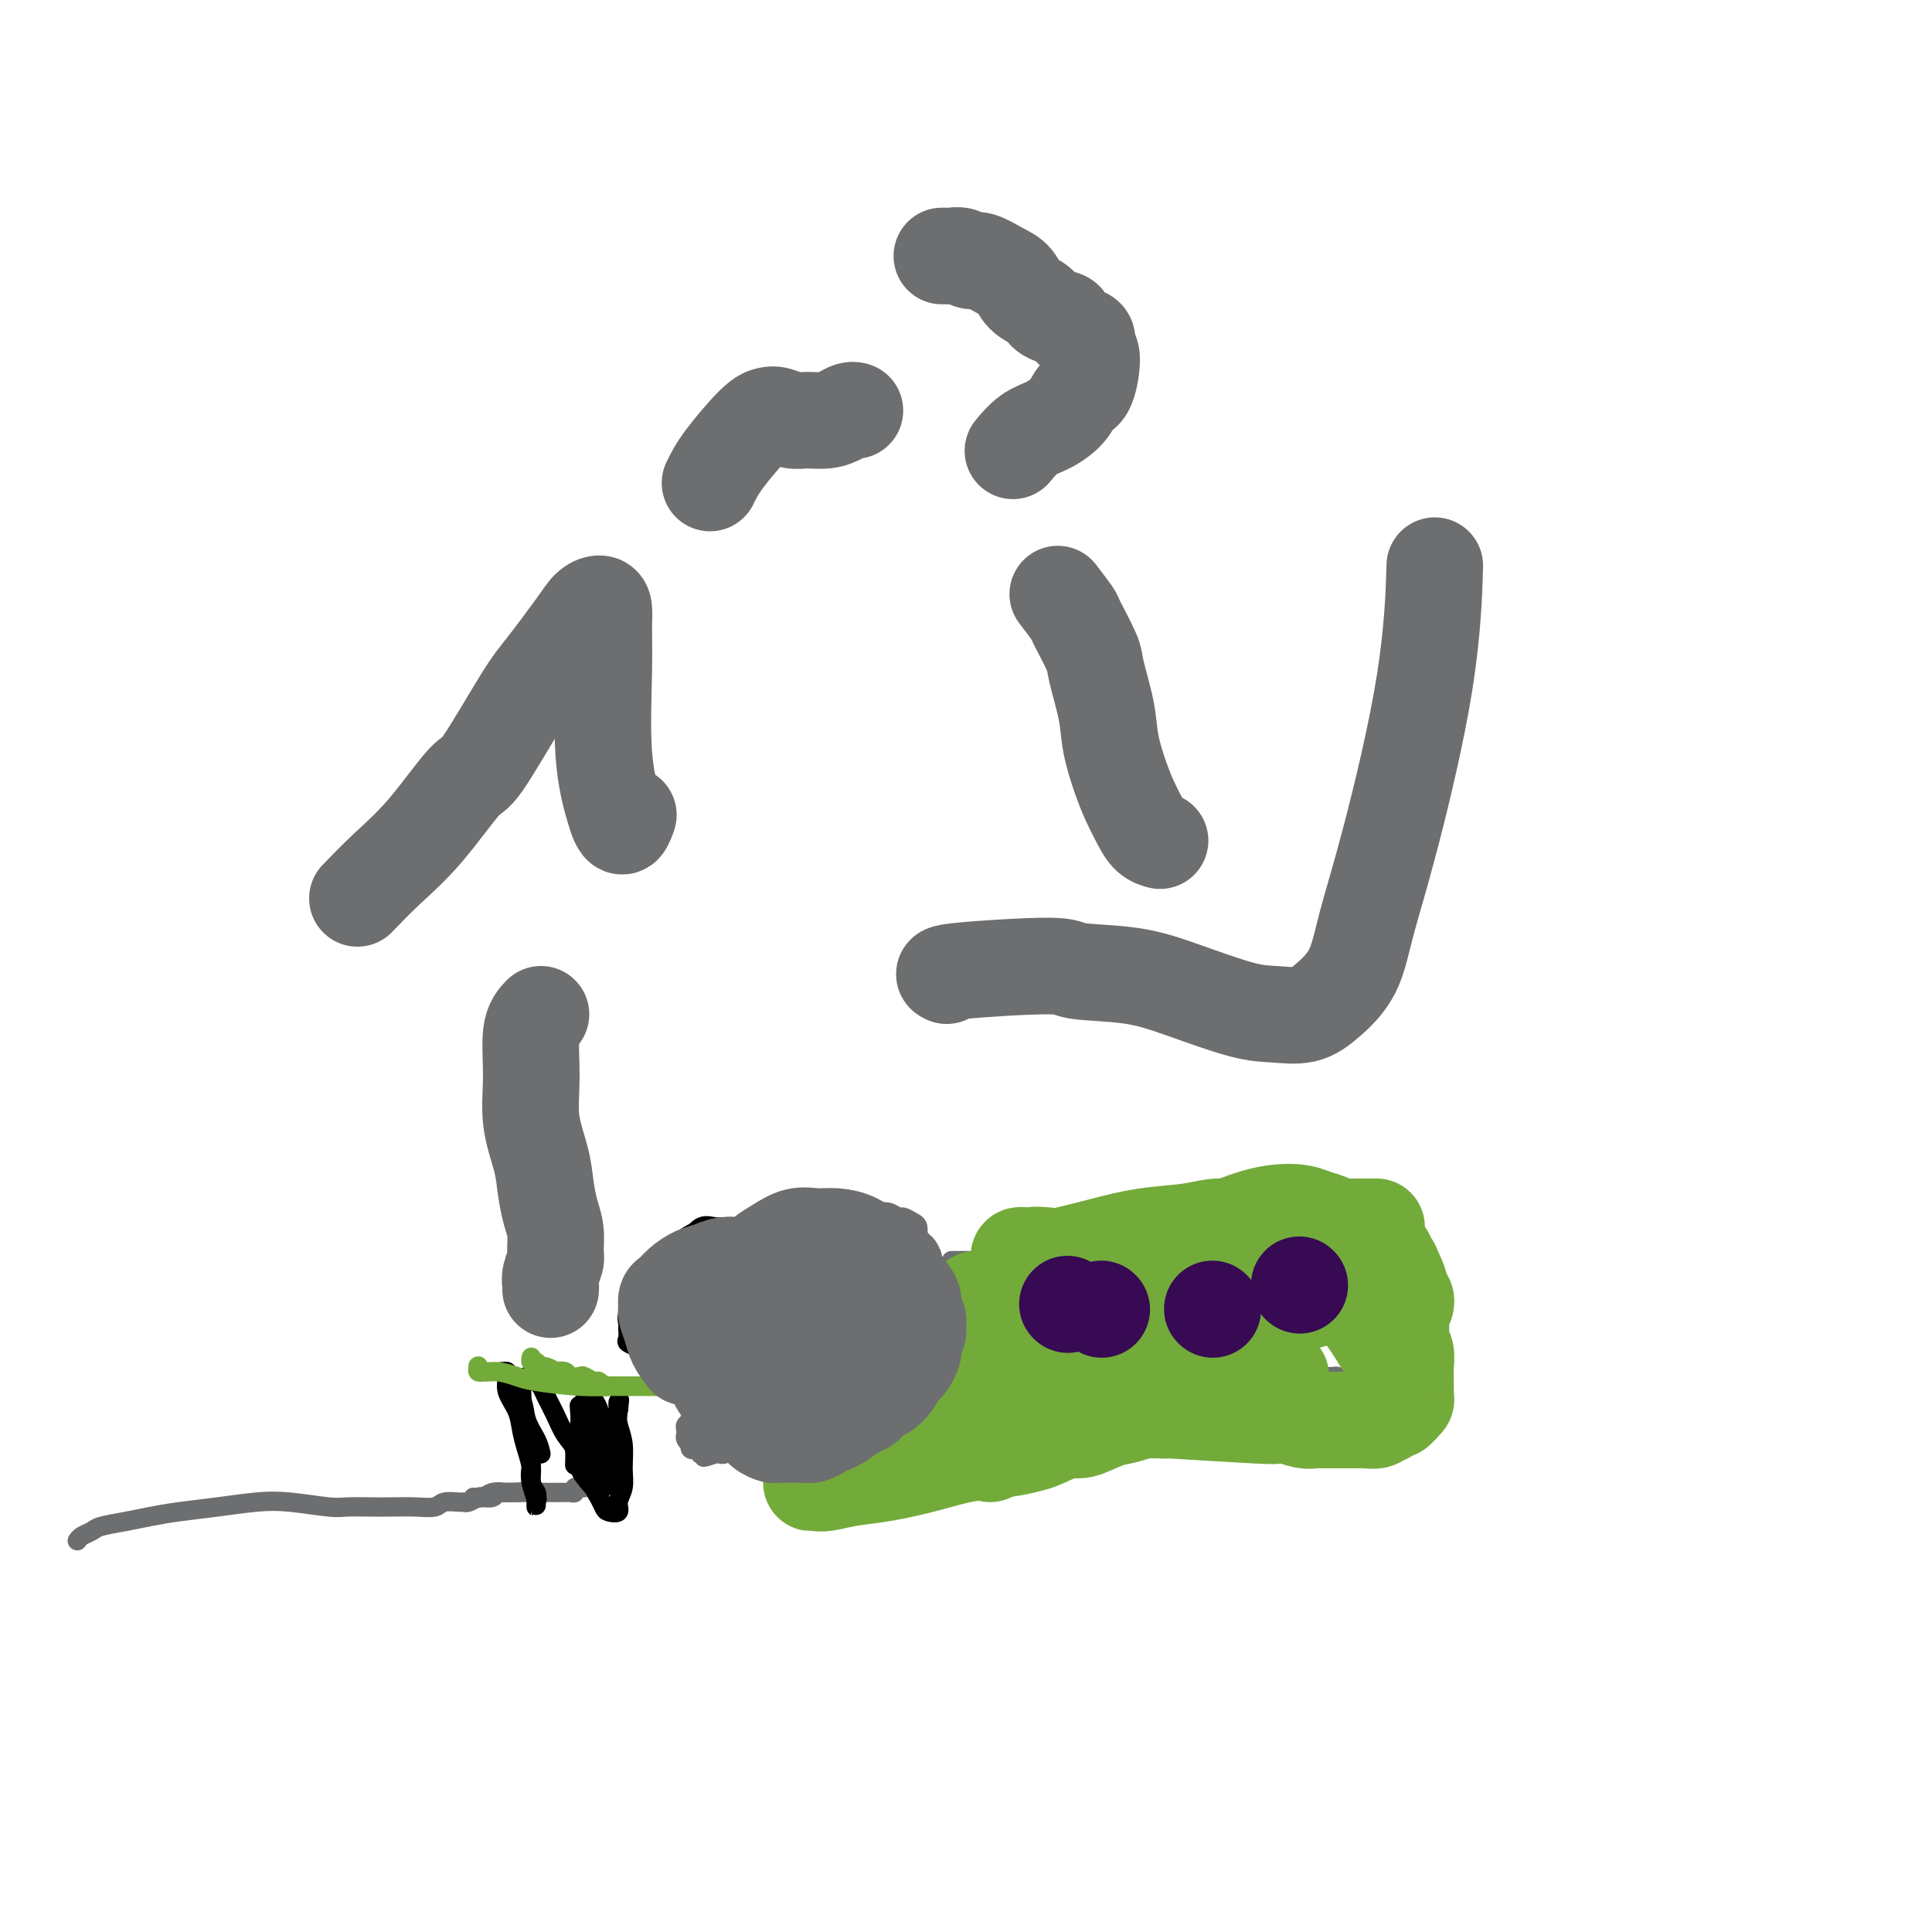 <svg viewBox='0 0 400 400' version='1.1' xmlns='http://www.w3.org/2000/svg' xmlns:xlink='http://www.w3.org/1999/xlink'><g fill='none' stroke='#6D6E70' stroke-width='4' stroke-linecap='round' stroke-linejoin='round'><path d='M147,296c-0.618,-1.983 -1.235,-3.966 -2,-6c-0.765,-2.034 -1.676,-4.119 -2,-6c-0.324,-1.881 -0.059,-3.557 0,-5c0.059,-1.443 -0.087,-2.651 0,-4c0.087,-1.349 0.409,-2.838 1,-4c0.591,-1.162 1.453,-1.998 2,-3c0.547,-1.002 0.780,-2.170 1,-3c0.220,-0.830 0.428,-1.320 1,-2c0.572,-0.680 1.508,-1.548 2,-2c0.492,-0.452 0.539,-0.488 1,-1c0.461,-0.512 1.338,-1.499 2,-2c0.662,-0.501 1.111,-0.515 2,-1c0.889,-0.485 2.218,-1.440 3,-2c0.782,-0.560 1.017,-0.724 2,-1c0.983,-0.276 2.713,-0.662 4,-1c1.287,-0.338 2.130,-0.626 3,-1c0.870,-0.374 1.766,-0.832 3,-1c1.234,-0.168 2.806,-0.046 4,0c1.194,0.046 2.012,0.016 3,0c0.988,-0.016 2.148,-0.019 3,0c0.852,0.019 1.398,0.061 2,0c0.602,-0.061 1.261,-0.224 2,0c0.739,0.224 1.557,0.836 2,1c0.443,0.164 0.510,-0.121 1,0c0.490,0.121 1.401,0.648 2,1c0.599,0.352 0.885,0.529 1,1c0.115,0.471 0.057,1.235 0,2'/><path d='M190,256c1.111,0.971 0.890,0.898 1,1c0.110,0.102 0.551,0.379 1,1c0.449,0.621 0.905,1.588 1,2c0.095,0.412 -0.171,0.270 0,1c0.171,0.730 0.779,2.331 1,3c0.221,0.669 0.056,0.406 0,1c-0.056,0.594 -0.004,2.046 0,3c0.004,0.954 -0.041,1.410 0,2c0.041,0.590 0.166,1.312 0,2c-0.166,0.688 -0.625,1.340 -1,2c-0.375,0.660 -0.666,1.328 -1,2c-0.334,0.672 -0.711,1.349 -1,2c-0.289,0.651 -0.489,1.278 -1,2c-0.511,0.722 -1.334,1.541 -2,2c-0.666,0.459 -1.174,0.559 -2,1c-0.826,0.441 -1.968,1.222 -3,2c-1.032,0.778 -1.953,1.551 -3,2c-1.047,0.449 -2.219,0.572 -3,1c-0.781,0.428 -1.172,1.161 -2,2c-0.828,0.839 -2.094,1.783 -3,2c-0.906,0.217 -1.454,-0.293 -2,0c-0.546,0.293 -1.091,1.388 -2,2c-0.909,0.612 -2.182,0.741 -3,1c-0.818,0.259 -1.181,0.648 -2,1c-0.819,0.352 -2.093,0.668 -3,1c-0.907,0.332 -1.447,0.681 -2,1c-0.553,0.319 -1.118,0.607 -2,1c-0.882,0.393 -2.082,0.890 -3,1c-0.918,0.110 -1.555,-0.166 -2,0c-0.445,0.166 -0.697,0.776 -1,1c-0.303,0.224 -0.658,0.064 -1,0c-0.342,-0.064 -0.671,-0.032 -1,0'/><path d='M148,301c-3.951,1.393 -1.828,0.374 -1,0c0.828,-0.374 0.361,-0.104 0,0c-0.361,0.104 -0.618,0.042 -1,0c-0.382,-0.042 -0.891,-0.063 -1,0c-0.109,0.063 0.181,0.209 0,0c-0.181,-0.209 -0.832,-0.773 -1,-1c-0.168,-0.227 0.147,-0.116 0,0c-0.147,0.116 -0.757,0.237 -1,0c-0.243,-0.237 -0.118,-0.833 0,-1c0.118,-0.167 0.228,0.096 0,0c-0.228,-0.096 -0.794,-0.551 -1,-1c-0.206,-0.449 -0.051,-0.894 0,-1c0.051,-0.106 -0.000,0.125 0,0c0.000,-0.125 0.053,-0.608 0,-1c-0.053,-0.392 -0.210,-0.693 0,-1c0.210,-0.307 0.787,-0.621 1,-1c0.213,-0.379 0.061,-0.823 0,-1c-0.061,-0.177 -0.030,-0.089 0,0'/><path d='M197,261c0.262,0.001 0.523,0.001 1,0c0.477,-0.001 1.169,-0.004 2,0c0.831,0.004 1.801,0.015 3,0c1.199,-0.015 2.628,-0.057 4,0c1.372,0.057 2.688,0.211 4,0c1.312,-0.211 2.620,-0.789 4,-1c1.380,-0.211 2.831,-0.057 4,0c1.169,0.057 2.056,0.016 3,0c0.944,-0.016 1.944,-0.008 3,0c1.056,0.008 2.167,0.017 3,0c0.833,-0.017 1.389,-0.061 2,0c0.611,0.061 1.277,0.227 2,0c0.723,-0.227 1.504,-0.845 2,-1c0.496,-0.155 0.706,0.155 1,0c0.294,-0.155 0.671,-0.774 1,-1c0.329,-0.226 0.609,-0.061 1,0c0.391,0.061 0.893,0.016 1,0c0.107,-0.016 -0.182,-0.003 0,0c0.182,0.003 0.836,-0.003 1,0c0.164,0.003 -0.163,0.015 0,0c0.163,-0.015 0.817,-0.055 1,0c0.183,0.055 -0.105,0.207 0,0c0.105,-0.207 0.601,-0.773 1,-1c0.399,-0.227 0.699,-0.113 1,0'/><path d='M242,257c7.201,-0.620 2.702,-0.170 1,0c-1.702,0.170 -0.607,0.061 0,0c0.607,-0.061 0.726,-0.073 1,0c0.274,0.073 0.705,0.230 1,0c0.295,-0.230 0.455,-0.846 1,-1c0.545,-0.154 1.473,0.155 2,0c0.527,-0.155 0.651,-0.773 1,-1c0.349,-0.227 0.922,-0.061 1,0c0.078,0.061 -0.337,0.017 0,0c0.337,-0.017 1.428,-0.008 2,0c0.572,0.008 0.624,0.016 1,0c0.376,-0.016 1.075,-0.057 2,0c0.925,0.057 2.075,0.211 3,0c0.925,-0.211 1.623,-0.789 3,-1c1.377,-0.211 3.432,-0.057 5,0c1.568,0.057 2.647,0.015 4,0c1.353,-0.015 2.978,-0.004 4,0c1.022,0.004 1.440,0.001 2,0c0.560,-0.001 1.263,-0.000 2,0c0.737,0.000 1.506,0.000 2,0c0.494,-0.000 0.711,-0.000 1,0c0.289,0.000 0.651,0.000 1,0c0.349,-0.000 0.685,-0.000 1,0c0.315,0.000 0.610,0.000 1,0c0.390,-0.000 0.874,-0.000 1,0c0.126,0.000 -0.106,0.000 0,0c0.106,-0.000 0.551,-0.000 1,0c0.449,0.000 0.904,0.000 1,0c0.096,-0.000 -0.166,-0.000 0,0c0.166,0.000 0.762,0.000 1,0c0.238,-0.000 0.119,-0.000 0,0'/><path d='M288,254c7.359,-0.464 2.755,-0.124 1,0c-1.755,0.124 -0.663,0.033 0,0c0.663,-0.033 0.896,-0.009 1,0c0.104,0.009 0.079,0.002 0,0c-0.079,-0.002 -0.214,-0.001 0,0c0.214,0.001 0.775,0.000 1,0c0.225,-0.000 0.112,-0.000 0,0'/><path d='M158,300c0.259,0.033 0.517,0.065 1,0c0.483,-0.065 1.189,-0.229 2,0c0.811,0.229 1.725,0.850 3,1c1.275,0.150 2.911,-0.170 4,0c1.089,0.170 1.632,0.829 3,1c1.368,0.171 3.562,-0.147 5,0c1.438,0.147 2.119,0.757 3,1c0.881,0.243 1.963,0.118 3,0c1.037,-0.118 2.028,-0.228 3,0c0.972,0.228 1.926,0.793 3,1c1.074,0.207 2.268,0.055 3,0c0.732,-0.055 1.001,-0.015 2,0c0.999,0.015 2.729,0.004 4,0c1.271,-0.004 2.083,-0.001 3,0c0.917,0.001 1.940,0.001 3,0c1.060,-0.001 2.157,-0.003 3,0c0.843,0.003 1.432,0.012 2,0c0.568,-0.012 1.114,-0.046 2,0c0.886,0.046 2.110,0.171 3,0c0.890,-0.171 1.446,-0.637 2,-1c0.554,-0.363 1.107,-0.622 2,-1c0.893,-0.378 2.126,-0.874 3,-1c0.874,-0.126 1.389,0.120 2,0c0.611,-0.120 1.317,-0.606 2,-1c0.683,-0.394 1.341,-0.697 2,-1'/><path d='M226,299c2.408,-0.937 1.929,-0.780 2,-1c0.071,-0.220 0.694,-0.817 1,-1c0.306,-0.183 0.297,0.049 1,0c0.703,-0.049 2.117,-0.380 3,-1c0.883,-0.620 1.234,-1.528 2,-2c0.766,-0.472 1.948,-0.509 3,-1c1.052,-0.491 1.973,-1.437 3,-2c1.027,-0.563 2.159,-0.743 3,-1c0.841,-0.257 1.391,-0.589 2,-1c0.609,-0.411 1.276,-0.899 2,-1c0.724,-0.101 1.504,0.184 2,0c0.496,-0.184 0.709,-0.838 1,-1c0.291,-0.162 0.660,0.167 1,0c0.340,-0.167 0.649,-0.829 1,-1c0.351,-0.171 0.742,0.150 1,0c0.258,-0.150 0.384,-0.772 1,-1c0.616,-0.228 1.723,-0.061 2,0c0.277,0.061 -0.277,0.016 0,0c0.277,-0.016 1.384,-0.004 2,0c0.616,0.004 0.741,0.001 1,0c0.259,-0.001 0.650,-0.000 1,0c0.350,0.000 0.657,0.000 1,0c0.343,-0.000 0.722,-0.000 1,0c0.278,0.000 0.455,0.000 1,0c0.545,-0.000 1.457,-0.000 2,0c0.543,0.000 0.719,0.000 1,0c0.281,-0.000 0.669,-0.000 1,0c0.331,0.000 0.604,0.000 1,0c0.396,-0.000 0.914,-0.000 1,0c0.086,0.000 -0.261,0.000 0,0c0.261,-0.000 1.131,-0.000 2,0'/><path d='M272,285c2.516,0.001 1.307,0.003 1,0c-0.307,-0.003 0.288,-0.012 1,0c0.712,0.012 1.542,0.045 2,0c0.458,-0.045 0.546,-0.166 1,0c0.454,0.166 1.276,0.621 2,1c0.724,0.379 1.350,0.683 2,1c0.650,0.317 1.325,0.648 2,1c0.675,0.352 1.351,0.725 2,1c0.649,0.275 1.273,0.452 2,1c0.727,0.548 1.558,1.466 2,2c0.442,0.534 0.496,0.683 1,1c0.504,0.317 1.458,0.803 2,1c0.542,0.197 0.671,0.106 1,0c0.329,-0.106 0.858,-0.228 1,0c0.142,0.228 -0.102,0.807 0,1c0.102,0.193 0.549,0.000 1,0c0.451,-0.000 0.904,0.192 1,0c0.096,-0.192 -0.167,-0.769 0,-1c0.167,-0.231 0.763,-0.117 1,0c0.237,0.117 0.116,0.239 0,0c-0.116,-0.239 -0.227,-0.837 0,-1c0.227,-0.163 0.793,0.108 1,0c0.207,-0.108 0.056,-0.594 0,-1c-0.056,-0.406 -0.015,-0.730 0,-1c0.015,-0.270 0.005,-0.484 0,-1c-0.005,-0.516 -0.004,-1.333 0,-2c0.004,-0.667 0.012,-1.184 0,-2c-0.012,-0.816 -0.045,-1.930 0,-3c0.045,-1.070 0.166,-2.096 0,-3c-0.166,-0.904 -0.619,-1.687 -1,-3c-0.381,-1.313 -0.691,-3.157 -1,-5'/><path d='M296,272c-0.471,-3.500 -0.647,-3.252 -1,-4c-0.353,-0.748 -0.883,-2.494 -1,-4c-0.117,-1.506 0.179,-2.772 0,-4c-0.179,-1.228 -0.833,-2.419 -1,-3c-0.167,-0.581 0.151,-0.552 0,-1c-0.151,-0.448 -0.773,-1.374 -1,-2c-0.227,-0.626 -0.061,-0.951 0,-1c0.061,-0.049 0.016,0.179 0,0c-0.016,-0.179 -0.005,-0.765 0,-1c0.005,-0.235 0.002,-0.117 0,0'/><path d='M16,319c0.225,-0.333 0.449,-0.667 1,-1c0.551,-0.333 1.428,-0.667 2,-1c0.572,-0.333 0.838,-0.667 2,-1c1.162,-0.333 3.219,-0.667 5,-1c1.781,-0.333 3.288,-0.665 5,-1c1.712,-0.335 3.631,-0.675 6,-1c2.369,-0.325 5.188,-0.637 8,-1c2.812,-0.363 5.617,-0.777 8,-1c2.383,-0.223 4.345,-0.256 7,0c2.655,0.256 6.005,0.800 8,1c1.995,0.200 2.636,0.055 4,0c1.364,-0.055 3.452,-0.018 5,0c1.548,0.018 2.555,0.019 4,0c1.445,-0.019 3.329,-0.058 5,0c1.671,0.058 3.129,0.213 4,0c0.871,-0.213 1.154,-0.793 2,-1c0.846,-0.207 2.253,-0.042 3,0c0.747,0.042 0.834,-0.040 1,0c0.166,0.040 0.412,0.203 1,0c0.588,-0.203 1.520,-0.772 2,-1c0.480,-0.228 0.510,-0.113 1,0c0.490,0.113 1.441,0.226 2,0c0.559,-0.226 0.728,-0.792 1,-1c0.272,-0.208 0.649,-0.060 1,0c0.351,0.060 0.675,0.030 1,0'/><path d='M105,309c8.287,-0.309 3.005,-0.083 1,0c-2.005,0.083 -0.733,0.022 0,0c0.733,-0.022 0.928,-0.006 1,0c0.072,0.006 0.021,0.002 0,0c-0.021,-0.002 -0.010,-0.001 0,0'/><path d='M98,310c0.689,0.113 1.378,0.226 2,0c0.622,-0.226 1.179,-0.793 2,-1c0.821,-0.207 1.908,-0.056 3,0c1.092,0.056 2.191,0.015 3,0c0.809,-0.015 1.330,-0.004 2,0c0.670,0.004 1.489,0.001 2,0c0.511,-0.001 0.714,-0.000 1,0c0.286,0.000 0.654,-0.000 1,0c0.346,0.000 0.671,0.001 1,0c0.329,-0.001 0.662,-0.004 1,0c0.338,0.004 0.682,0.015 1,0c0.318,-0.015 0.611,-0.057 1,0c0.389,0.057 0.875,0.211 1,0c0.125,-0.211 -0.110,-0.789 0,-1c0.110,-0.211 0.566,-0.057 1,0c0.434,0.057 0.848,0.015 1,0c0.152,-0.015 0.044,-0.004 0,0c-0.044,0.004 -0.022,0.002 0,0'/></g>
<g fill='none' stroke='#000000' stroke-width='4' stroke-linecap='round' stroke-linejoin='round'><path d='M112,301c-0.210,-0.924 -0.419,-1.848 -1,-3c-0.581,-1.152 -1.533,-2.532 -2,-4c-0.467,-1.468 -0.450,-3.024 -1,-4c-0.550,-0.976 -1.668,-1.372 -2,-2c-0.332,-0.628 0.120,-1.489 0,-2c-0.120,-0.511 -0.813,-0.671 -1,-1c-0.187,-0.329 0.130,-0.826 0,-1c-0.130,-0.174 -0.708,-0.024 -1,0c-0.292,0.024 -0.300,-0.076 0,0c0.300,0.076 0.906,0.330 1,1c0.094,0.670 -0.325,1.758 0,3c0.325,1.242 1.392,2.640 2,4c0.608,1.360 0.755,2.683 1,4c0.245,1.317 0.587,2.629 1,4c0.413,1.371 0.895,2.801 1,4c0.105,1.199 -0.168,2.168 0,3c0.168,0.832 0.777,1.526 1,2c0.223,0.474 0.060,0.726 0,1c-0.060,0.274 -0.016,0.568 0,1c0.016,0.432 0.004,1.002 0,1c-0.004,-0.002 -0.001,-0.578 0,-1c0.001,-0.422 0.000,-0.692 0,-1c-0.000,-0.308 -0.000,-0.654 0,-1'/><path d='M111,309c0.690,3.436 -0.586,0.026 -1,-2c-0.414,-2.026 0.033,-2.668 0,-4c-0.033,-1.332 -0.545,-3.355 -1,-5c-0.455,-1.645 -0.851,-2.914 -1,-4c-0.149,-1.086 -0.051,-1.991 0,-3c0.051,-1.009 0.055,-2.124 0,-3c-0.055,-0.876 -0.169,-1.514 0,-2c0.169,-0.486 0.622,-0.819 1,-1c0.378,-0.181 0.682,-0.209 1,0c0.318,0.209 0.651,0.654 1,1c0.349,0.346 0.713,0.595 1,1c0.287,0.405 0.495,0.968 1,2c0.505,1.032 1.305,2.532 2,4c0.695,1.468 1.286,2.905 2,4c0.714,1.095 1.553,1.848 2,3c0.447,1.152 0.502,2.702 1,4c0.498,1.298 1.439,2.346 2,3c0.561,0.654 0.743,0.916 1,1c0.257,0.084 0.591,-0.011 1,0c0.409,0.011 0.893,0.128 1,0c0.107,-0.128 -0.163,-0.499 0,-1c0.163,-0.501 0.761,-1.131 1,-2c0.239,-0.869 0.120,-1.977 0,-3c-0.120,-1.023 -0.243,-1.961 0,-3c0.243,-1.039 0.850,-2.178 1,-3c0.150,-0.822 -0.156,-1.327 0,-2c0.156,-0.673 0.774,-1.515 1,-2c0.226,-0.485 0.061,-0.615 0,-1c-0.061,-0.385 -0.016,-1.027 0,-1c0.016,0.027 0.005,0.722 0,1c-0.005,0.278 -0.002,0.139 0,0'/><path d='M128,291c0.481,-2.538 0.183,-0.384 0,1c-0.183,1.384 -0.249,1.998 0,3c0.249,1.002 0.815,2.391 1,4c0.185,1.609 -0.010,3.437 0,5c0.010,1.563 0.224,2.862 0,4c-0.224,1.138 -0.886,2.117 -1,3c-0.114,0.883 0.320,1.672 0,2c-0.320,0.328 -1.395,0.196 -2,0c-0.605,-0.196 -0.740,-0.456 -1,-1c-0.260,-0.544 -0.644,-1.371 -1,-2c-0.356,-0.629 -0.685,-1.060 -1,-2c-0.315,-0.940 -0.617,-2.388 -1,-4c-0.383,-1.612 -0.849,-3.388 -1,-5c-0.151,-1.612 0.011,-3.059 0,-4c-0.011,-0.941 -0.195,-1.377 0,-2c0.195,-0.623 0.769,-1.432 1,-2c0.231,-0.568 0.118,-0.893 0,-1c-0.118,-0.107 -0.242,0.006 0,0c0.242,-0.006 0.849,-0.129 1,0c0.151,0.129 -0.156,0.509 0,1c0.156,0.491 0.774,1.091 1,2c0.226,0.909 0.061,2.127 0,3c-0.061,0.873 -0.017,1.400 0,2c0.017,0.600 0.008,1.274 0,2c-0.008,0.726 -0.013,1.506 0,2c0.013,0.494 0.046,0.704 0,1c-0.046,0.296 -0.170,0.679 0,1c0.170,0.321 0.633,0.581 1,1c0.367,0.419 0.637,0.997 1,1c0.363,0.003 0.818,-0.571 1,-1c0.182,-0.429 0.091,-0.715 0,-1'/><path d='M127,304c0.823,1.946 0.379,0.310 0,-1c-0.379,-1.310 -0.693,-2.295 -1,-3c-0.307,-0.705 -0.608,-1.130 -1,-2c-0.392,-0.870 -0.875,-2.184 -1,-3c-0.125,-0.816 0.106,-1.132 0,-2c-0.106,-0.868 -0.551,-2.286 -1,-3c-0.449,-0.714 -0.902,-0.724 -1,-1c-0.098,-0.276 0.158,-0.818 0,-1c-0.158,-0.182 -0.732,-0.004 -1,0c-0.268,0.004 -0.231,-0.168 0,0c0.231,0.168 0.654,0.675 1,1c0.346,0.325 0.614,0.469 1,1c0.386,0.531 0.889,1.449 1,2c0.111,0.551 -0.169,0.736 0,1c0.169,0.264 0.789,0.608 1,1c0.211,0.392 0.014,0.834 0,1c-0.014,0.166 0.155,0.057 0,0c-0.155,-0.057 -0.633,-0.061 -1,0c-0.367,0.061 -0.624,0.188 -1,0c-0.376,-0.188 -0.871,-0.692 -1,-1c-0.129,-0.308 0.109,-0.421 0,-1c-0.109,-0.579 -0.564,-1.625 -1,-2c-0.436,-0.375 -0.853,-0.080 -1,0c-0.147,0.080 -0.025,-0.055 0,0c0.025,0.055 -0.046,0.299 0,1c0.046,0.701 0.208,1.859 0,3c-0.208,1.141 -0.788,2.265 -1,3c-0.212,0.735 -0.057,1.083 0,2c0.057,0.917 0.016,2.405 0,3c-0.016,0.595 -0.008,0.298 0,0'/><path d='M157,289c-0.661,0.398 -1.323,0.796 -2,1c-0.677,0.204 -1.370,0.213 -2,0c-0.630,-0.213 -1.198,-0.647 -2,-1c-0.802,-0.353 -1.839,-0.623 -3,-1c-1.161,-0.377 -2.447,-0.861 -3,-1c-0.553,-0.139 -0.374,0.066 -1,0c-0.626,-0.066 -2.055,-0.403 -3,-1c-0.945,-0.597 -1.404,-1.455 -2,-2c-0.596,-0.545 -1.330,-0.776 -2,-1c-0.670,-0.224 -1.276,-0.440 -2,-1c-0.724,-0.560 -1.567,-1.463 -2,-2c-0.433,-0.537 -0.455,-0.706 -1,-1c-0.545,-0.294 -1.611,-0.711 -2,-1c-0.389,-0.289 -0.099,-0.449 0,-1c0.099,-0.551 0.007,-1.492 0,-2c-0.007,-0.508 0.070,-0.582 0,-1c-0.070,-0.418 -0.287,-1.179 0,-2c0.287,-0.821 1.079,-1.700 2,-3c0.921,-1.300 1.972,-3.019 3,-4c1.028,-0.981 2.034,-1.222 3,-2c0.966,-0.778 1.892,-2.093 3,-3c1.108,-0.907 2.396,-1.406 4,-2c1.604,-0.594 3.523,-1.283 5,-2c1.477,-0.717 2.513,-1.462 4,-2c1.487,-0.538 3.425,-0.868 5,-1c1.575,-0.132 2.788,-0.066 4,0'/><path d='M163,253c3.894,-1.054 2.630,-0.188 3,0c0.370,0.188 2.374,-0.300 4,0c1.626,0.300 2.873,1.390 4,2c1.127,0.610 2.133,0.741 3,1c0.867,0.259 1.593,0.646 2,1c0.407,0.354 0.494,0.675 1,1c0.506,0.325 1.431,0.654 2,1c0.569,0.346 0.782,0.707 1,1c0.218,0.293 0.441,0.516 1,1c0.559,0.484 1.455,1.229 2,2c0.545,0.771 0.738,1.568 1,2c0.262,0.432 0.593,0.497 1,1c0.407,0.503 0.889,1.443 1,2c0.111,0.557 -0.151,0.731 0,1c0.151,0.269 0.715,0.634 1,1c0.285,0.366 0.292,0.732 0,1c-0.292,0.268 -0.883,0.439 -1,1c-0.117,0.561 0.239,1.511 0,2c-0.239,0.489 -1.073,0.516 -2,1c-0.927,0.484 -1.947,1.426 -3,2c-1.053,0.574 -2.138,0.781 -3,1c-0.862,0.219 -1.499,0.451 -3,1c-1.501,0.549 -3.865,1.415 -6,2c-2.135,0.585 -4.041,0.890 -6,1c-1.959,0.110 -3.970,0.027 -6,0c-2.030,-0.027 -4.078,0.004 -6,0c-1.922,-0.004 -3.720,-0.043 -5,0c-1.280,0.043 -2.044,0.166 -3,0c-0.956,-0.166 -2.103,-0.622 -3,-1c-0.897,-0.378 -1.542,-0.680 -2,-1c-0.458,-0.320 -0.729,-0.660 -1,-1'/><path d='M140,279c-4.076,-0.838 -1.265,-1.433 0,-2c1.265,-0.567 0.983,-1.108 1,-2c0.017,-0.892 0.333,-2.137 1,-3c0.667,-0.863 1.686,-1.346 3,-2c1.314,-0.654 2.922,-1.480 4,-2c1.078,-0.520 1.625,-0.735 3,-1c1.375,-0.265 3.576,-0.580 5,-1c1.424,-0.420 2.070,-0.945 3,-1c0.930,-0.055 2.145,0.359 3,1c0.855,0.641 1.350,1.508 2,2c0.650,0.492 1.454,0.608 2,1c0.546,0.392 0.835,1.061 1,2c0.165,0.939 0.206,2.150 0,3c-0.206,0.850 -0.658,1.339 -1,2c-0.342,0.661 -0.572,1.494 -1,2c-0.428,0.506 -1.052,0.684 -2,1c-0.948,0.316 -2.218,0.771 -3,1c-0.782,0.229 -1.075,0.231 -2,0c-0.925,-0.231 -2.483,-0.696 -4,-1c-1.517,-0.304 -2.993,-0.448 -4,-1c-1.007,-0.552 -1.547,-1.513 -2,-3c-0.453,-1.487 -0.821,-3.500 -1,-5c-0.179,-1.500 -0.168,-2.486 0,-4c0.168,-1.514 0.495,-3.555 1,-5c0.505,-1.445 1.189,-2.293 2,-3c0.811,-0.707 1.750,-1.272 3,-2c1.250,-0.728 2.810,-1.618 4,-2c1.190,-0.382 2.010,-0.257 3,0c0.990,0.257 2.151,0.646 3,1c0.849,0.354 1.385,0.673 2,1c0.615,0.327 1.307,0.664 2,1'/><path d='M168,257c1.747,1.059 1.113,2.206 1,3c-0.113,0.794 0.293,1.234 0,2c-0.293,0.766 -1.287,1.856 -2,3c-0.713,1.144 -1.145,2.342 -2,3c-0.855,0.658 -2.133,0.777 -3,1c-0.867,0.223 -1.324,0.551 -2,1c-0.676,0.449 -1.572,1.018 -3,1c-1.428,-0.018 -3.388,-0.623 -5,-1c-1.612,-0.377 -2.877,-0.524 -4,-1c-1.123,-0.476 -2.102,-1.279 -3,-2c-0.898,-0.721 -1.713,-1.360 -2,-2c-0.287,-0.640 -0.047,-1.283 0,-2c0.047,-0.717 -0.100,-1.509 0,-2c0.100,-0.491 0.445,-0.680 1,-1c0.555,-0.320 1.318,-0.770 2,-1c0.682,-0.230 1.283,-0.239 2,0c0.717,0.239 1.551,0.725 2,1c0.449,0.275 0.512,0.339 1,1c0.488,0.661 1.399,1.920 2,3c0.601,1.080 0.890,1.981 1,3c0.110,1.019 0.042,2.157 0,3c-0.042,0.843 -0.056,1.393 0,2c0.056,0.607 0.182,1.273 0,2c-0.182,0.727 -0.671,1.515 -1,2c-0.329,0.485 -0.498,0.666 -1,1c-0.502,0.334 -1.339,0.822 -2,1c-0.661,0.178 -1.147,0.045 -2,0c-0.853,-0.045 -2.074,-0.002 -3,0c-0.926,0.002 -1.557,-0.038 -2,0c-0.443,0.038 -0.698,0.154 -1,0c-0.302,-0.154 -0.651,-0.577 -1,-1'/><path d='M141,277c-1.330,-0.237 -1.154,-0.329 -1,-1c0.154,-0.671 0.285,-1.923 0,-3c-0.285,-1.077 -0.985,-1.981 -1,-3c-0.015,-1.019 0.657,-2.154 1,-3c0.343,-0.846 0.359,-1.403 1,-2c0.641,-0.597 1.906,-1.234 3,-2c1.094,-0.766 2.015,-1.662 3,-2c0.985,-0.338 2.033,-0.117 3,0c0.967,0.117 1.852,0.129 3,0c1.148,-0.129 2.559,-0.401 4,0c1.441,0.401 2.911,1.474 4,2c1.089,0.526 1.798,0.504 3,1c1.202,0.496 2.896,1.509 4,2c1.104,0.491 1.616,0.460 2,1c0.384,0.540 0.640,1.650 1,2c0.360,0.350 0.826,-0.062 1,0c0.174,0.062 0.058,0.598 0,1c-0.058,0.402 -0.056,0.671 0,1c0.056,0.329 0.166,0.719 0,1c-0.166,0.281 -0.607,0.453 -1,1c-0.393,0.547 -0.738,1.471 -1,2c-0.262,0.529 -0.440,0.664 -1,1c-0.560,0.336 -1.500,0.872 -2,1c-0.500,0.128 -0.559,-0.151 -1,0c-0.441,0.151 -1.262,0.732 -2,1c-0.738,0.268 -1.391,0.224 -2,0c-0.609,-0.224 -1.174,-0.629 -2,-1c-0.826,-0.371 -1.912,-0.708 -3,-1c-1.088,-0.292 -2.178,-0.540 -3,-1c-0.822,-0.460 -1.378,-1.131 -2,-2c-0.622,-0.869 -1.311,-1.934 -2,-3'/><path d='M150,270c-2.395,-1.595 -1.381,-1.582 -1,-2c0.381,-0.418 0.129,-1.266 0,-2c-0.129,-0.734 -0.135,-1.353 0,-2c0.135,-0.647 0.413,-1.323 1,-2c0.587,-0.677 1.484,-1.355 3,-2c1.516,-0.645 3.651,-1.256 6,-2c2.349,-0.744 4.912,-1.619 8,-2c3.088,-0.381 6.699,-0.268 9,0c2.301,0.268 3.290,0.689 5,1c1.710,0.311 4.139,0.510 6,1c1.861,0.490 3.152,1.271 4,2c0.848,0.729 1.253,1.405 2,2c0.747,0.595 1.837,1.108 2,2c0.163,0.892 -0.602,2.161 -1,3c-0.398,0.839 -0.429,1.246 -1,2c-0.571,0.754 -1.682,1.853 -3,3c-1.318,1.147 -2.844,2.342 -4,3c-1.156,0.658 -1.941,0.780 -3,1c-1.059,0.220 -2.393,0.538 -4,1c-1.607,0.462 -3.486,1.066 -5,1c-1.514,-0.066 -2.663,-0.804 -4,-1c-1.337,-0.196 -2.862,0.151 -4,0c-1.138,-0.151 -1.888,-0.799 -3,-1c-1.112,-0.201 -2.585,0.045 -3,0c-0.415,-0.045 0.228,-0.382 0,-1c-0.228,-0.618 -1.327,-1.516 -2,-2c-0.673,-0.484 -0.921,-0.552 -1,-1c-0.079,-0.448 0.010,-1.275 0,-2c-0.010,-0.725 -0.118,-1.349 0,-2c0.118,-0.651 0.462,-1.329 1,-2c0.538,-0.671 1.269,-1.336 2,-2'/><path d='M160,264c0.665,-1.288 0.828,-1.508 2,-2c1.172,-0.492 3.352,-1.257 5,-2c1.648,-0.743 2.764,-1.463 4,-2c1.236,-0.537 2.593,-0.892 4,-1c1.407,-0.108 2.864,0.032 4,0c1.136,-0.032 1.951,-0.235 3,0c1.049,0.235 2.331,0.908 3,1c0.669,0.092 0.724,-0.396 1,0c0.276,0.396 0.773,1.676 1,2c0.227,0.324 0.183,-0.310 0,0c-0.183,0.310 -0.506,1.563 -1,3c-0.494,1.437 -1.161,3.057 -2,4c-0.839,0.943 -1.852,1.208 -3,2c-1.148,0.792 -2.433,2.110 -4,3c-1.567,0.890 -3.416,1.353 -5,2c-1.584,0.647 -2.905,1.480 -4,2c-1.095,0.520 -1.966,0.728 -3,1c-1.034,0.272 -2.233,0.606 -3,1c-0.767,0.394 -1.103,0.846 -2,1c-0.897,0.154 -2.354,0.009 -3,0c-0.646,-0.009 -0.480,0.116 -1,0c-0.520,-0.116 -1.726,-0.474 -3,-1c-1.274,-0.526 -2.617,-1.221 -4,-2c-1.383,-0.779 -2.806,-1.640 -4,-3c-1.194,-1.360 -2.160,-3.217 -3,-4c-0.840,-0.783 -1.554,-0.493 -2,-1c-0.446,-0.507 -0.622,-1.813 -1,-3c-0.378,-1.187 -0.957,-2.256 -1,-3c-0.043,-0.744 0.450,-1.162 1,-2c0.550,-0.838 1.157,-2.097 2,-3c0.843,-0.903 1.921,-1.452 3,-2'/><path d='M144,255c1.485,-1.758 2.697,-1.152 4,-1c1.303,0.152 2.697,-0.152 4,0c1.303,0.152 2.515,0.758 3,1c0.485,0.242 0.242,0.121 0,0'/></g>
<g fill='none' stroke='#73AB3A' stroke-width='4' stroke-linecap='round' stroke-linejoin='round'><path d='M110,281c-0.086,0.455 -0.173,0.910 0,1c0.173,0.090 0.605,-0.186 1,0c0.395,0.186 0.754,0.833 1,1c0.246,0.167 0.379,-0.148 1,0c0.621,0.148 1.728,0.758 2,1c0.272,0.242 -0.293,0.116 0,0c0.293,-0.116 1.444,-0.223 2,0c0.556,0.223 0.516,0.777 1,1c0.484,0.223 1.492,0.116 2,0c0.508,-0.116 0.516,-0.241 1,0c0.484,0.241 1.443,0.849 2,1c0.557,0.151 0.713,-0.156 1,0c0.287,0.156 0.707,0.774 1,1c0.293,0.226 0.460,0.061 1,0c0.540,-0.061 1.454,-0.016 2,0c0.546,0.016 0.724,0.004 1,0c0.276,-0.004 0.651,-0.001 1,0c0.349,0.001 0.672,0.000 1,0c0.328,-0.000 0.661,-0.000 1,0c0.339,0.000 0.683,0.000 1,0c0.317,-0.000 0.607,-0.000 1,0c0.393,0.000 0.889,0.000 1,0c0.111,-0.000 -0.162,-0.000 0,0c0.162,0.000 0.761,0.000 1,0c0.239,-0.000 0.120,-0.000 0,0'/><path d='M136,287c4.313,0.928 2.097,0.249 1,0c-1.097,-0.249 -1.073,-0.067 -1,0c0.073,0.067 0.195,0.018 0,0c-0.195,-0.018 -0.708,-0.004 -1,0c-0.292,0.004 -0.364,-0.002 -1,0c-0.636,0.002 -1.835,0.012 -3,0c-1.165,-0.012 -2.296,-0.046 -4,0c-1.704,0.046 -3.980,0.171 -7,0c-3.020,-0.171 -6.785,-0.638 -9,-1c-2.215,-0.362 -2.880,-0.620 -4,-1c-1.120,-0.380 -2.693,-0.883 -4,-1c-1.307,-0.117 -2.346,0.151 -3,0c-0.654,-0.151 -0.921,-0.720 -1,-1c-0.079,-0.280 0.031,-0.271 0,0c-0.031,0.271 -0.204,0.805 0,1c0.204,0.195 0.786,0.053 1,0c0.214,-0.053 0.061,-0.015 0,0c-0.061,0.015 -0.031,0.008 0,0'/></g>
<g fill='none' stroke='#73AB3A' stroke-width='20' stroke-linecap='round' stroke-linejoin='round'><path d='M205,301c-0.191,-0.606 -0.382,-1.213 1,-2c1.382,-0.787 4.337,-1.755 7,-3c2.663,-1.245 5.033,-2.768 8,-4c2.967,-1.232 6.533,-2.172 10,-3c3.467,-0.828 6.837,-1.543 10,-2c3.163,-0.457 6.118,-0.654 8,-1c1.882,-0.346 2.691,-0.840 4,-1c1.309,-0.160 3.120,0.014 4,0c0.880,-0.014 0.831,-0.214 1,0c0.169,0.214 0.555,0.844 1,1c0.445,0.156 0.947,-0.163 1,0c0.053,0.163 -0.344,0.807 -1,1c-0.656,0.193 -1.570,-0.064 -3,0c-1.430,0.064 -3.374,0.451 -6,1c-2.626,0.549 -5.934,1.261 -10,2c-4.066,0.739 -8.890,1.505 -12,2c-3.110,0.495 -4.507,0.717 -8,1c-3.493,0.283 -9.082,0.625 -12,1c-2.918,0.375 -3.164,0.781 -4,1c-0.836,0.219 -2.263,0.251 -3,0c-0.737,-0.251 -0.783,-0.786 -1,-1c-0.217,-0.214 -0.605,-0.109 -1,0c-0.395,0.109 -0.799,0.222 -1,0c-0.201,-0.222 -0.200,-0.778 0,-1c0.200,-0.222 0.600,-0.111 1,0'/><path d='M199,293c-0.739,-0.439 -0.085,-0.538 1,-1c1.085,-0.462 2.603,-1.287 5,-2c2.397,-0.713 5.673,-1.316 10,-2c4.327,-0.684 9.705,-1.451 15,-2c5.295,-0.549 10.508,-0.879 14,-1c3.492,-0.121 5.264,-0.032 7,0c1.736,0.032 3.435,0.009 5,0c1.565,-0.009 2.997,-0.002 4,0c1.003,0.002 1.576,-0.001 2,0c0.424,0.001 0.699,0.004 1,0c0.301,-0.004 0.629,-0.016 1,0c0.371,0.016 0.785,0.061 1,0c0.215,-0.061 0.231,-0.228 0,0c-0.231,0.228 -0.709,0.852 -1,1c-0.291,0.148 -0.395,-0.179 -1,0c-0.605,0.179 -1.711,0.863 -3,1c-1.289,0.137 -2.760,-0.275 -6,0c-3.240,0.275 -8.250,1.236 -13,2c-4.750,0.764 -9.240,1.329 -13,2c-3.760,0.671 -6.791,1.447 -9,2c-2.209,0.553 -3.597,0.884 -5,1c-1.403,0.116 -2.822,0.016 -4,0c-1.178,-0.016 -2.115,0.051 -3,0c-0.885,-0.051 -1.717,-0.220 -3,0c-1.283,0.220 -3.016,0.830 -4,1c-0.984,0.170 -1.220,-0.099 -2,0c-0.780,0.099 -2.104,0.565 -3,1c-0.896,0.435 -1.364,0.838 -2,1c-0.636,0.162 -1.440,0.082 -2,0c-0.560,-0.082 -0.874,-0.166 -1,0c-0.126,0.166 -0.063,0.583 0,1'/><path d='M190,298c-11.463,1.934 -3.622,0.268 -1,0c2.622,-0.268 0.024,0.862 -1,1c-1.024,0.138 -0.475,-0.718 0,-1c0.475,-0.282 0.874,0.009 1,0c0.126,-0.009 -0.022,-0.316 0,-1c0.022,-0.684 0.215,-1.743 1,-3c0.785,-1.257 2.162,-2.711 3,-4c0.838,-1.289 1.138,-2.414 2,-4c0.862,-1.586 2.288,-3.633 3,-5c0.712,-1.367 0.712,-2.054 1,-3c0.288,-0.946 0.865,-2.152 1,-3c0.135,-0.848 -0.171,-1.337 0,-2c0.171,-0.663 0.820,-1.500 1,-2c0.180,-0.500 -0.110,-0.663 0,-1c0.110,-0.337 0.621,-0.850 1,-1c0.379,-0.150 0.625,0.061 1,0c0.375,-0.061 0.880,-0.394 4,-1c3.120,-0.606 8.857,-1.484 11,-2c2.143,-0.516 0.692,-0.670 3,-1c2.308,-0.330 8.375,-0.836 13,-1c4.625,-0.164 7.807,0.012 11,0c3.193,-0.012 6.396,-0.214 9,0c2.604,0.214 4.609,0.845 7,1c2.391,0.155 5.167,-0.165 7,0c1.833,0.165 2.724,0.814 4,1c1.276,0.186 2.936,-0.090 4,0c1.064,0.090 1.532,0.545 2,1'/><path d='M278,267c6.969,0.468 2.390,0.138 1,0c-1.390,-0.138 0.409,-0.086 1,0c0.591,0.086 -0.025,0.204 0,0c0.025,-0.204 0.689,-0.731 1,-1c0.311,-0.269 0.267,-0.280 0,0c-0.267,0.280 -0.757,0.852 -1,1c-0.243,0.148 -0.238,-0.126 -1,0c-0.762,0.126 -2.291,0.652 -4,1c-1.709,0.348 -3.596,0.516 -6,1c-2.404,0.484 -5.323,1.282 -10,2c-4.677,0.718 -11.111,1.355 -17,2c-5.889,0.645 -11.232,1.296 -15,2c-3.768,0.704 -5.961,1.460 -8,2c-2.039,0.540 -3.924,0.863 -5,1c-1.076,0.137 -1.342,0.089 -2,0c-0.658,-0.089 -1.709,-0.220 -2,0c-0.291,0.220 0.177,0.791 0,1c-0.177,0.209 -0.999,0.057 -1,0c-0.001,-0.057 0.818,-0.017 1,0c0.182,0.017 -0.272,0.012 0,0c0.272,-0.012 1.272,-0.032 3,0c1.728,0.032 4.186,0.115 7,0c2.814,-0.115 5.986,-0.429 9,-1c3.014,-0.571 5.870,-1.401 9,-2c3.130,-0.599 6.535,-0.969 10,-2c3.465,-1.031 6.990,-2.723 11,-4c4.010,-1.277 8.505,-2.138 13,-3'/><path d='M272,267c8.234,-2.319 7.320,-2.617 8,-3c0.680,-0.383 2.953,-0.850 4,-1c1.047,-0.150 0.869,0.016 1,0c0.131,-0.016 0.571,-0.213 1,0c0.429,0.213 0.846,0.835 1,1c0.154,0.165 0.045,-0.126 0,0c-0.045,0.126 -0.027,0.670 0,1c0.027,0.330 0.064,0.444 0,1c-0.064,0.556 -0.227,1.552 0,2c0.227,0.448 0.845,0.347 1,1c0.155,0.653 -0.155,2.059 0,3c0.155,0.941 0.773,1.419 1,2c0.227,0.581 0.062,1.267 0,2c-0.062,0.733 -0.020,1.512 0,2c0.020,0.488 0.017,0.683 0,1c-0.017,0.317 -0.049,0.755 0,1c0.049,0.245 0.179,0.295 0,0c-0.179,-0.295 -0.667,-0.936 -1,-1c-0.333,-0.064 -0.510,0.449 -1,0c-0.490,-0.449 -1.294,-1.861 -2,-3c-0.706,-1.139 -1.313,-2.007 -2,-3c-0.687,-0.993 -1.453,-2.112 -2,-3c-0.547,-0.888 -0.876,-1.544 -1,-2c-0.124,-0.456 -0.041,-0.710 0,-1c0.041,-0.290 0.042,-0.614 0,-1c-0.042,-0.386 -0.128,-0.832 0,-1c0.128,-0.168 0.471,-0.056 1,0c0.529,0.056 1.245,0.056 2,0c0.755,-0.056 1.549,-0.169 2,0c0.451,0.169 0.557,0.620 1,1c0.443,0.380 1.221,0.690 2,1'/><path d='M288,267c1.399,0.167 0.896,0.586 1,1c0.104,0.414 0.813,0.825 1,1c0.187,0.175 -0.150,0.115 0,0c0.150,-0.115 0.787,-0.284 1,0c0.213,0.284 0.002,1.023 0,1c-0.002,-0.023 0.207,-0.808 0,-1c-0.207,-0.192 -0.829,0.208 -1,0c-0.171,-0.208 0.108,-1.025 0,-2c-0.108,-0.975 -0.603,-2.107 -1,-3c-0.397,-0.893 -0.695,-1.545 -1,-2c-0.305,-0.455 -0.618,-0.711 -1,-1c-0.382,-0.289 -0.834,-0.609 -1,-1c-0.166,-0.391 -0.044,-0.852 0,-1c0.044,-0.148 0.012,0.016 0,0c-0.012,-0.016 -0.003,-0.212 0,0c0.003,0.212 0.001,0.831 0,1c-0.001,0.169 0.001,-0.114 0,0c-0.001,0.114 -0.004,0.623 0,1c0.004,0.377 0.016,0.622 0,1c-0.016,0.378 -0.059,0.889 0,1c0.059,0.111 0.220,-0.176 0,0c-0.220,0.176 -0.821,0.817 -1,1c-0.179,0.183 0.064,-0.093 0,0c-0.064,0.093 -0.435,0.553 -1,1c-0.565,0.447 -1.326,0.879 -2,1c-0.674,0.121 -1.263,-0.071 -2,0c-0.737,0.071 -1.621,0.404 -3,1c-1.379,0.596 -3.251,1.456 -5,2c-1.749,0.544 -3.374,0.772 -5,1'/><path d='M267,270c-3.033,0.959 -3.115,1.356 -4,2c-0.885,0.644 -2.574,1.534 -4,2c-1.426,0.466 -2.588,0.506 -4,1c-1.412,0.494 -3.075,1.441 -4,2c-0.925,0.559 -1.112,0.729 -2,1c-0.888,0.271 -2.475,0.643 -4,1c-1.525,0.357 -2.986,0.698 -5,1c-2.014,0.302 -4.579,0.566 -6,1c-1.421,0.434 -1.698,1.038 -4,2c-2.302,0.962 -6.629,2.281 -9,3c-2.371,0.719 -2.784,0.837 -4,1c-1.216,0.163 -3.233,0.369 -6,1c-2.767,0.631 -6.283,1.686 -7,2c-0.717,0.314 1.364,-0.113 -3,1c-4.364,1.113 -15.172,3.766 -20,5c-4.828,1.234 -3.676,1.049 -4,1c-0.324,-0.049 -2.125,0.039 -3,0c-0.875,-0.039 -0.823,-0.204 -1,0c-0.177,0.204 -0.583,0.775 -1,1c-0.417,0.225 -0.844,0.102 -1,0c-0.156,-0.102 -0.042,-0.182 0,0c0.042,0.182 0.011,0.626 0,1c-0.011,0.374 -0.003,0.678 0,1c0.003,0.322 0.001,0.664 0,1c-0.001,0.336 -0.000,0.667 0,1c0.000,0.333 0.000,0.666 0,1c-0.000,0.334 -0.000,0.667 0,1'/><path d='M171,304c0.059,1.110 0.208,0.886 0,1c-0.208,0.114 -0.772,0.566 -1,1c-0.228,0.434 -0.118,0.848 0,1c0.118,0.152 0.245,0.040 0,0c-0.245,-0.040 -0.860,-0.010 -1,0c-0.140,0.010 0.197,-0.000 0,0c-0.197,0.000 -0.927,0.012 -1,0c-0.073,-0.012 0.512,-0.047 1,0c0.488,0.047 0.879,0.178 2,0c1.121,-0.178 2.974,-0.663 5,-1c2.026,-0.337 4.227,-0.524 7,-1c2.773,-0.476 6.119,-1.239 9,-2c2.881,-0.761 5.297,-1.518 8,-2c2.703,-0.482 5.694,-0.688 8,-1c2.306,-0.312 3.926,-0.732 5,-1c1.074,-0.268 1.603,-0.386 3,-1c1.397,-0.614 3.663,-1.723 5,-2c1.337,-0.277 1.745,0.280 3,0c1.255,-0.280 3.357,-1.397 5,-2c1.643,-0.603 2.826,-0.694 4,-1c1.174,-0.306 2.339,-0.828 4,-1c1.661,-0.172 3.816,0.005 4,0c0.184,-0.005 -1.604,-0.194 2,0c3.604,0.194 12.601,0.770 17,1c4.399,0.230 4.199,0.115 4,0'/><path d='M264,293c4.700,0.094 2.950,-0.171 3,0c0.050,0.171 1.900,0.778 3,1c1.100,0.222 1.450,0.060 2,0c0.550,-0.060 1.299,-0.016 2,0c0.701,0.016 1.354,0.004 2,0c0.646,-0.004 1.285,-0.001 2,0c0.715,0.001 1.504,0.001 2,0c0.496,-0.001 0.697,-0.004 1,0c0.303,0.004 0.707,0.015 1,0c0.293,-0.015 0.474,-0.055 1,0c0.526,0.055 1.398,0.207 2,0c0.602,-0.207 0.935,-0.772 1,-1c0.065,-0.228 -0.136,-0.118 0,0c0.136,0.118 0.611,0.243 1,0c0.389,-0.243 0.692,-0.854 1,-1c0.308,-0.146 0.622,0.172 1,0c0.378,-0.172 0.819,-0.835 1,-1c0.181,-0.165 0.101,0.167 0,0c-0.101,-0.167 -0.223,-0.832 0,-1c0.223,-0.168 0.792,0.160 1,0c0.208,-0.160 0.055,-0.808 0,-1c-0.055,-0.192 -0.014,0.072 0,0c0.014,-0.072 -0.000,-0.481 0,-1c0.000,-0.519 0.014,-1.149 0,-2c-0.014,-0.851 -0.056,-1.922 0,-3c0.056,-1.078 0.211,-2.161 0,-3c-0.211,-0.839 -0.788,-1.433 -1,-2c-0.212,-0.567 -0.060,-1.108 0,-2c0.060,-0.892 0.026,-2.136 0,-3c-0.026,-0.864 -0.046,-1.348 0,-2c0.046,-0.652 0.156,-1.472 0,-2c-0.156,-0.528 -0.578,-0.764 -1,-1'/><path d='M289,268c-0.326,-2.903 -0.140,-1.160 0,-1c0.140,0.160 0.235,-1.263 0,-2c-0.235,-0.737 -0.799,-0.789 -1,-1c-0.201,-0.211 -0.039,-0.581 0,-1c0.039,-0.419 -0.046,-0.886 0,-1c0.046,-0.114 0.221,0.124 0,0c-0.221,-0.124 -0.839,-0.610 -1,-1c-0.161,-0.390 0.135,-0.685 0,-1c-0.135,-0.315 -0.700,-0.652 -1,-1c-0.300,-0.348 -0.334,-0.709 -1,-1c-0.666,-0.291 -1.963,-0.513 -3,-1c-1.037,-0.487 -1.813,-1.240 -3,-2c-1.187,-0.760 -2.786,-1.526 -4,-2c-1.214,-0.474 -2.042,-0.655 -3,-1c-0.958,-0.345 -2.046,-0.856 -4,-1c-1.954,-0.144 -4.775,0.077 -8,1c-3.225,0.923 -6.854,2.548 -10,4c-3.146,1.452 -5.810,2.733 -8,4c-2.190,1.267 -3.907,2.522 -5,4c-1.093,1.478 -1.561,3.180 -2,4c-0.439,0.820 -0.849,0.759 -1,1c-0.151,0.241 -0.043,0.783 0,1c0.043,0.217 0.022,0.108 0,0'/><path d='M229,262c-4.641,-0.843 -9.282,-1.686 -12,-2c-2.718,-0.314 -3.514,-0.098 -4,0c-0.486,0.098 -0.663,0.079 -1,0c-0.337,-0.079 -0.834,-0.217 -1,0c-0.166,0.217 -0.002,0.791 0,1c0.002,0.209 -0.159,0.054 0,0c0.159,-0.054 0.636,-0.006 1,0c0.364,0.006 0.614,-0.030 1,0c0.386,0.030 0.910,0.124 2,0c1.090,-0.124 2.748,-0.468 5,-1c2.252,-0.532 5.099,-1.252 8,-2c2.901,-0.748 5.857,-1.525 9,-2c3.143,-0.475 6.472,-0.649 9,-1c2.528,-0.351 4.255,-0.879 6,-1c1.745,-0.121 3.507,0.164 5,0c1.493,-0.164 2.717,-0.777 4,-1c1.283,-0.223 2.625,-0.056 4,0c1.375,0.056 2.781,0.001 4,0c1.219,-0.001 2.249,0.052 3,0c0.751,-0.052 1.223,-0.210 2,0c0.777,0.210 1.857,0.788 3,1c1.143,0.212 2.347,0.057 3,0c0.653,-0.057 0.753,-0.015 1,0c0.247,0.015 0.641,0.004 1,0c0.359,-0.004 0.685,-0.001 1,0c0.315,0.001 0.621,0.000 1,0c0.379,-0.000 0.833,-0.000 1,0c0.167,0.000 0.048,0.000 0,0c-0.048,-0.000 -0.024,-0.000 0,0'/></g>
<g fill='none' stroke='#6D6E70' stroke-width='20' stroke-linecap='round' stroke-linejoin='round'><path d='M167,280c-0.135,-0.525 -0.271,-1.050 -1,-2c-0.729,-0.950 -2.052,-2.324 -3,-4c-0.948,-1.676 -1.523,-3.653 -2,-5c-0.477,-1.347 -0.857,-2.063 -1,-3c-0.143,-0.937 -0.047,-2.093 0,-3c0.047,-0.907 0.047,-1.564 0,-2c-0.047,-0.436 -0.141,-0.649 0,-1c0.141,-0.351 0.516,-0.839 1,-1c0.484,-0.161 1.077,0.004 2,0c0.923,-0.004 2.177,-0.178 3,0c0.823,0.178 1.214,0.709 2,1c0.786,0.291 1.966,0.344 3,1c1.034,0.656 1.922,1.916 3,3c1.078,1.084 2.347,1.994 3,3c0.653,1.006 0.691,2.110 1,3c0.309,0.890 0.887,1.565 1,3c0.113,1.435 -0.241,3.628 -1,5c-0.759,1.372 -1.922,1.923 -3,3c-1.078,1.077 -2.069,2.682 -3,4c-0.931,1.318 -1.800,2.351 -3,3c-1.200,0.649 -2.730,0.915 -4,1c-1.270,0.085 -2.280,-0.010 -3,0c-0.720,0.010 -1.152,0.126 -2,0c-0.848,-0.126 -2.113,-0.496 -3,-1c-0.887,-0.504 -1.396,-1.144 -2,-2c-0.604,-0.856 -1.302,-1.928 -2,-3'/><path d='M153,283c-0.865,-1.369 -1.027,-2.293 -1,-3c0.027,-0.707 0.243,-1.198 0,-2c-0.243,-0.802 -0.946,-1.917 -1,-3c-0.054,-1.083 0.540,-2.136 1,-3c0.460,-0.864 0.784,-1.538 1,-2c0.216,-0.462 0.322,-0.710 1,-1c0.678,-0.290 1.929,-0.622 3,-1c1.071,-0.378 1.964,-0.804 3,-1c1.036,-0.196 2.215,-0.163 3,0c0.785,0.163 1.176,0.455 2,1c0.824,0.545 2.081,1.342 3,2c0.919,0.658 1.500,1.176 2,2c0.500,0.824 0.919,1.954 1,3c0.081,1.046 -0.177,2.006 0,3c0.177,0.994 0.791,2.021 1,3c0.209,0.979 0.015,1.911 0,3c-0.015,1.089 0.148,2.334 0,3c-0.148,0.666 -0.606,0.753 -1,1c-0.394,0.247 -0.723,0.654 -1,1c-0.277,0.346 -0.501,0.629 -1,1c-0.499,0.371 -1.274,0.828 -2,1c-0.726,0.172 -1.402,0.057 -2,0c-0.598,-0.057 -1.119,-0.056 -2,0c-0.881,0.056 -2.124,0.167 -3,0c-0.876,-0.167 -1.387,-0.613 -2,-1c-0.613,-0.387 -1.328,-0.713 -2,-1c-0.672,-0.287 -1.302,-0.533 -2,-1c-0.698,-0.467 -1.466,-1.156 -2,-2c-0.534,-0.844 -0.836,-1.843 -1,-3c-0.164,-1.157 -0.190,-2.474 0,-4c0.190,-1.526 0.595,-3.263 1,-5'/><path d='M152,274c0.403,-2.380 0.911,-3.830 1,-5c0.089,-1.170 -0.241,-2.058 0,-3c0.241,-0.942 1.054,-1.937 2,-3c0.946,-1.063 2.027,-2.194 3,-3c0.973,-0.806 1.839,-1.285 3,-2c1.161,-0.715 2.617,-1.664 4,-2c1.383,-0.336 2.692,-0.060 4,0c1.308,0.060 2.616,-0.098 4,0c1.384,0.098 2.846,0.452 4,1c1.154,0.548 2.002,1.291 3,2c0.998,0.709 2.147,1.383 3,2c0.853,0.617 1.409,1.176 2,2c0.591,0.824 1.216,1.912 2,3c0.784,1.088 1.728,2.174 2,3c0.272,0.826 -0.127,1.391 0,2c0.127,0.609 0.780,1.263 1,2c0.220,0.737 0.007,1.559 0,2c-0.007,0.441 0.191,0.503 0,1c-0.191,0.497 -0.772,1.429 -1,2c-0.228,0.571 -0.103,0.782 0,1c0.103,0.218 0.183,0.442 0,1c-0.183,0.558 -0.631,1.450 -1,2c-0.369,0.550 -0.661,0.758 -1,1c-0.339,0.242 -0.725,0.516 -1,1c-0.275,0.484 -0.440,1.176 -1,2c-0.560,0.824 -1.514,1.778 -2,2c-0.486,0.222 -0.503,-0.289 -1,0c-0.497,0.289 -1.473,1.376 -2,2c-0.527,0.624 -0.603,0.783 -1,1c-0.397,0.217 -1.113,0.490 -2,1c-0.887,0.510 -1.943,1.255 -3,2'/><path d='M174,294c-1.749,1.110 -1.622,0.886 -2,1c-0.378,0.114 -1.261,0.566 -2,1c-0.739,0.434 -1.335,0.849 -2,1c-0.665,0.151 -1.400,0.038 -2,0c-0.600,-0.038 -1.066,-0.002 -2,0c-0.934,0.002 -2.337,-0.030 -3,0c-0.663,0.030 -0.587,0.122 -1,0c-0.413,-0.122 -1.315,-0.456 -2,-1c-0.685,-0.544 -1.153,-1.297 -2,-2c-0.847,-0.703 -2.072,-1.357 -3,-2c-0.928,-0.643 -1.559,-1.274 -2,-2c-0.441,-0.726 -0.692,-1.546 -1,-2c-0.308,-0.454 -0.672,-0.543 -1,-1c-0.328,-0.457 -0.621,-1.281 -1,-2c-0.379,-0.719 -0.845,-1.332 -1,-2c-0.155,-0.668 -0.000,-1.391 0,-2c0.000,-0.609 -0.154,-1.106 0,-2c0.154,-0.894 0.616,-2.187 1,-3c0.384,-0.813 0.689,-1.146 1,-2c0.311,-0.854 0.628,-2.231 1,-3c0.372,-0.769 0.798,-0.932 2,-2c1.202,-1.068 3.182,-3.041 4,-4c0.818,-0.959 0.476,-0.903 1,-1c0.524,-0.097 1.913,-0.348 3,-1c1.087,-0.652 1.871,-1.705 3,-2c1.129,-0.295 2.601,0.168 4,0c1.399,-0.168 2.723,-0.968 4,-1c1.277,-0.032 2.508,0.705 3,1c0.492,0.295 0.246,0.147 0,0'/><path d='M142,281c-0.763,-1.015 -1.526,-2.030 -2,-3c-0.474,-0.970 -0.661,-1.894 -1,-3c-0.339,-1.106 -0.832,-2.393 -1,-3c-0.168,-0.607 -0.012,-0.534 0,-1c0.012,-0.466 -0.121,-1.473 0,-2c0.121,-0.527 0.496,-0.576 1,-1c0.504,-0.424 1.136,-1.224 2,-2c0.864,-0.776 1.959,-1.529 3,-2c1.041,-0.471 2.026,-0.660 3,-1c0.974,-0.340 1.937,-0.831 3,-1c1.063,-0.169 2.228,-0.015 3,0c0.772,0.015 1.153,-0.108 2,0c0.847,0.108 2.161,0.446 3,1c0.839,0.554 1.204,1.324 2,2c0.796,0.676 2.022,1.259 3,2c0.978,0.741 1.708,1.640 2,2c0.292,0.360 0.146,0.180 0,0'/><path d='M219,123c1.242,1.628 2.483,3.256 3,4c0.517,0.744 0.309,0.605 1,2c0.691,1.395 2.282,4.326 3,6c0.718,1.674 0.562,2.092 1,4c0.438,1.908 1.468,5.304 2,8c0.532,2.696 0.565,4.690 1,7c0.435,2.310 1.273,4.934 2,7c0.727,2.066 1.344,3.573 2,5c0.656,1.427 1.351,2.774 2,4c0.649,1.226 1.252,2.330 2,3c0.748,0.670 1.642,0.906 2,1c0.358,0.094 0.179,0.047 0,0'/><path d='M196,202c-0.660,-0.283 -1.320,-0.566 3,-1c4.320,-0.434 13.620,-1.020 18,-1c4.380,0.020 3.839,0.646 6,1c2.161,0.354 7.025,0.437 11,1c3.975,0.563 7.062,1.608 11,3c3.938,1.392 8.728,3.132 12,4c3.272,0.868 5.024,0.865 7,1c1.976,0.135 4.174,0.409 6,0c1.826,-0.409 3.280,-1.500 5,-3c1.720,-1.500 3.704,-3.410 5,-6c1.296,-2.590 1.902,-5.860 3,-10c1.098,-4.140 2.686,-9.151 5,-18c2.314,-8.849 5.354,-21.536 7,-32c1.646,-10.464 1.899,-18.704 2,-22c0.101,-3.296 0.051,-1.648 0,0'/><path d='M112,210c-0.860,0.890 -1.720,1.780 -2,4c-0.280,2.220 0.019,5.770 0,9c-0.019,3.230 -0.355,6.141 0,9c0.355,2.859 1.401,5.666 2,8c0.599,2.334 0.750,4.196 1,6c0.250,1.804 0.599,3.551 1,5c0.401,1.449 0.854,2.601 1,4c0.146,1.399 -0.013,3.044 0,4c0.013,0.956 0.200,1.223 0,2c-0.200,0.777 -0.785,2.064 -1,3c-0.215,0.936 -0.058,1.521 0,2c0.058,0.479 0.017,0.851 0,1c-0.017,0.149 -0.008,0.074 0,0'/><path d='M74,186c1.855,-1.926 3.711,-3.852 6,-6c2.289,-2.148 5.012,-4.517 8,-8c2.988,-3.483 6.243,-8.080 8,-10c1.757,-1.920 2.018,-1.162 4,-4c1.982,-2.838 5.686,-9.272 8,-13c2.314,-3.728 3.237,-4.749 5,-7c1.763,-2.251 4.367,-5.732 6,-8c1.633,-2.268 2.294,-3.324 3,-4c0.706,-0.676 1.455,-0.972 2,-1c0.545,-0.028 0.885,0.212 1,1c0.115,0.788 0.006,2.122 0,4c-0.006,1.878 0.092,4.299 0,9c-0.092,4.701 -0.375,11.683 0,17c0.375,5.317 1.407,8.969 2,11c0.593,2.031 0.747,2.441 1,3c0.253,0.559 0.607,1.266 1,1c0.393,-0.266 0.827,-1.505 1,-2c0.173,-0.495 0.087,-0.248 0,0'/><path d='M147,100c0.669,-1.379 1.337,-2.758 3,-5c1.663,-2.242 4.320,-5.347 6,-7c1.680,-1.653 2.382,-1.854 3,-2c0.618,-0.146 1.152,-0.238 2,0c0.848,0.238 2.009,0.806 3,1c0.991,0.194 1.810,0.013 3,0c1.190,-0.013 2.750,0.140 4,0c1.250,-0.140 2.191,-0.574 3,-1c0.809,-0.426 1.487,-0.846 2,-1c0.513,-0.154 0.861,-0.044 1,0c0.139,0.044 0.070,0.022 0,0'/><path d='M195,53c0.356,-0.009 0.713,-0.018 1,0c0.287,0.018 0.506,0.064 1,0c0.494,-0.064 1.263,-0.236 2,0c0.737,0.236 1.442,0.882 2,1c0.558,0.118 0.969,-0.292 2,0c1.031,0.292 2.684,1.286 4,2c1.316,0.714 2.297,1.147 3,2c0.703,0.853 1.129,2.125 2,3c0.871,0.875 2.186,1.352 3,2c0.814,0.648 1.126,1.468 2,2c0.874,0.532 2.310,0.777 3,1c0.690,0.223 0.634,0.426 1,1c0.366,0.574 1.154,1.520 2,2c0.846,0.480 1.751,0.494 2,1c0.249,0.506 -0.158,1.503 0,2c0.158,0.497 0.882,0.493 1,2c0.118,1.507 -0.369,4.524 -1,6c-0.631,1.476 -1.406,1.412 -2,2c-0.594,0.588 -1.007,1.829 -2,3c-0.993,1.171 -2.565,2.273 -4,3c-1.435,0.727 -2.732,1.080 -4,2c-1.268,0.920 -2.505,2.406 -3,3c-0.495,0.594 -0.247,0.297 0,0'/></g>
<g fill='none' stroke='#370A53' stroke-width='20' stroke-linecap='round' stroke-linejoin='round'><path d='M221,270c0.000,0.000 0.100,0.100 0.1,0.1'/><path d='M228,271c0.000,0.000 0.100,0.100 0.1,0.1'/><path d='M269,266c0.000,0.000 0.100,0.100 0.1,0.1'/><path d='M251,271c0.000,0.000 0.100,0.100 0.1,0.1'/></g>
</svg>